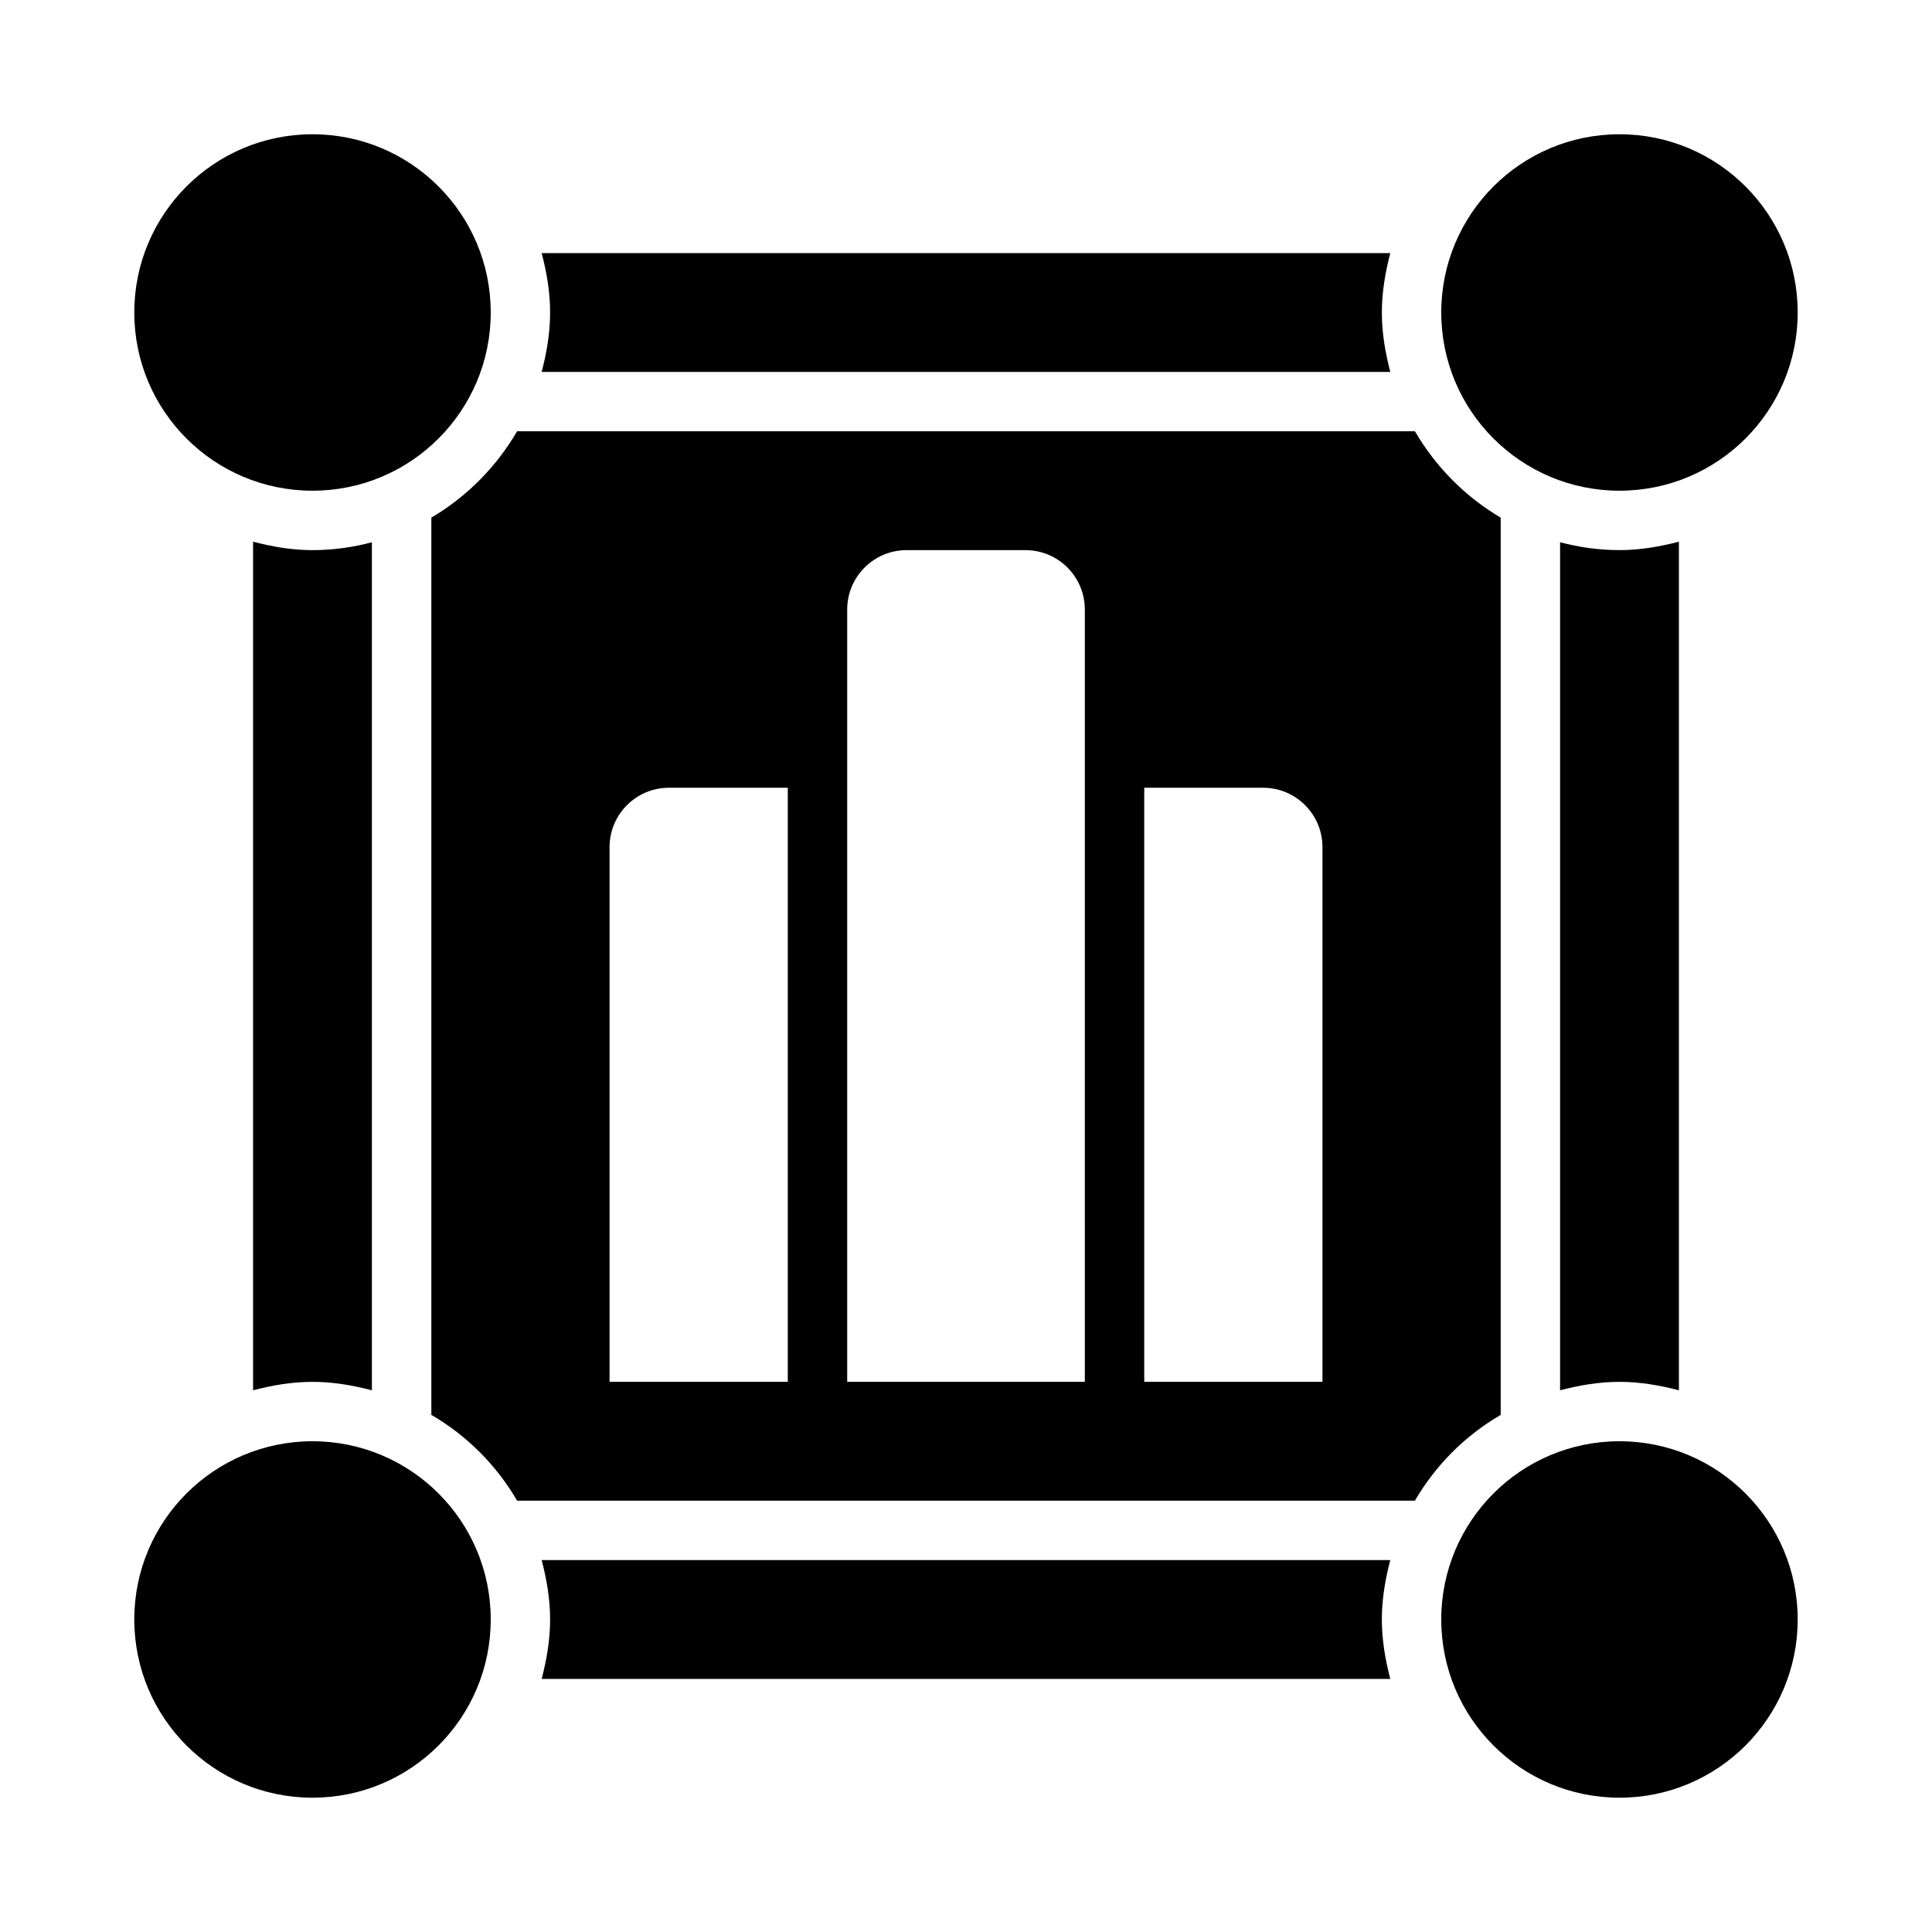 <?xml version="1.0" encoding="UTF-8"?>
<!-- Uploaded to: SVG Repo, www.svgrepo.com, Generator: SVG Repo Mixer Tools -->
<svg fill="#000000" width="800px" height="800px" version="1.1" viewBox="144 144 512 512" xmlns="http://www.w3.org/2000/svg">
 <g>
  <path d="m274.05 226.81c0 26.086-21.148 47.234-47.234 47.234s-47.23-21.148-47.23-47.234 21.145-47.23 47.23-47.23 47.234 21.145 47.234 47.23"/>
  <path d="m620.41 226.81c0 26.086-21.145 47.234-47.23 47.234-26.086 0-47.234-21.148-47.234-47.234s21.148-47.23 47.234-47.23c26.086 0 47.23 21.145 47.23 47.23"/>
  <path d="m274.05 573.18c0 26.086-21.148 47.23-47.234 47.23s-47.23-21.145-47.23-47.23c0-26.086 21.145-47.234 47.23-47.234s47.234 21.148 47.234 47.234"/>
  <path d="m620.41 573.18c0 26.086-21.145 47.23-47.23 47.23-26.086 0-47.234-21.145-47.234-47.23 0-26.086 21.148-47.234 47.234-47.234 26.086 0 47.23 21.148 47.23 47.234"/>
  <path d="m512.44 242.56c-1.312-5.062-2.234-10.277-2.234-15.746s0.922-10.684 2.234-15.742h-224.89c1.316 5.062 2.234 10.277 2.234 15.742 0 5.469-0.918 10.684-2.234 15.746z"/>
  <path d="m211.07 287.55v224.89c5.062-1.316 10.273-2.234 15.742-2.234s10.684 0.918 15.742 2.234l0.004-224.73c-5.031 1.324-10.289 2.082-15.746 2.082-5.469 0-10.68-0.918-15.742-2.234z"/>
  <path d="m287.55 557.44c1.316 5.062 2.234 10.277 2.234 15.746s-0.922 10.684-2.234 15.742h224.89c-1.316-5.062-2.238-10.273-2.238-15.742s0.922-10.684 2.234-15.742z"/>
  <path d="m557.44 287.71v224.73c5.062-1.316 10.277-2.234 15.746-2.234s10.684 0.918 15.742 2.234v-224.89c-5.062 1.316-10.273 2.234-15.742 2.234-5.453 0-10.715-0.758-15.746-2.082z"/>
  <path d="m541.7 518.96v-237.78c-9.387-5.539-17.227-13.445-22.73-22.887h-237.93c-5.504 9.441-13.344 17.348-22.73 22.887v237.78c9.434 5.5 17.23 13.297 22.73 22.73h237.93c5.5-9.434 13.297-17.23 22.73-22.73zm-188.93-8.758h-47.23v-141.7c0-8.695 7.051-15.742 15.742-15.742h31.488zm78.723 0h-62.977v-204.67c0-8.695 7.051-15.742 15.742-15.742h31.488c8.703 0 15.742 7.051 15.742 15.742zm62.973 0h-47.23v-157.44h31.488c8.703 0 15.742 7.051 15.742 15.742z"/>
 </g>
</svg>